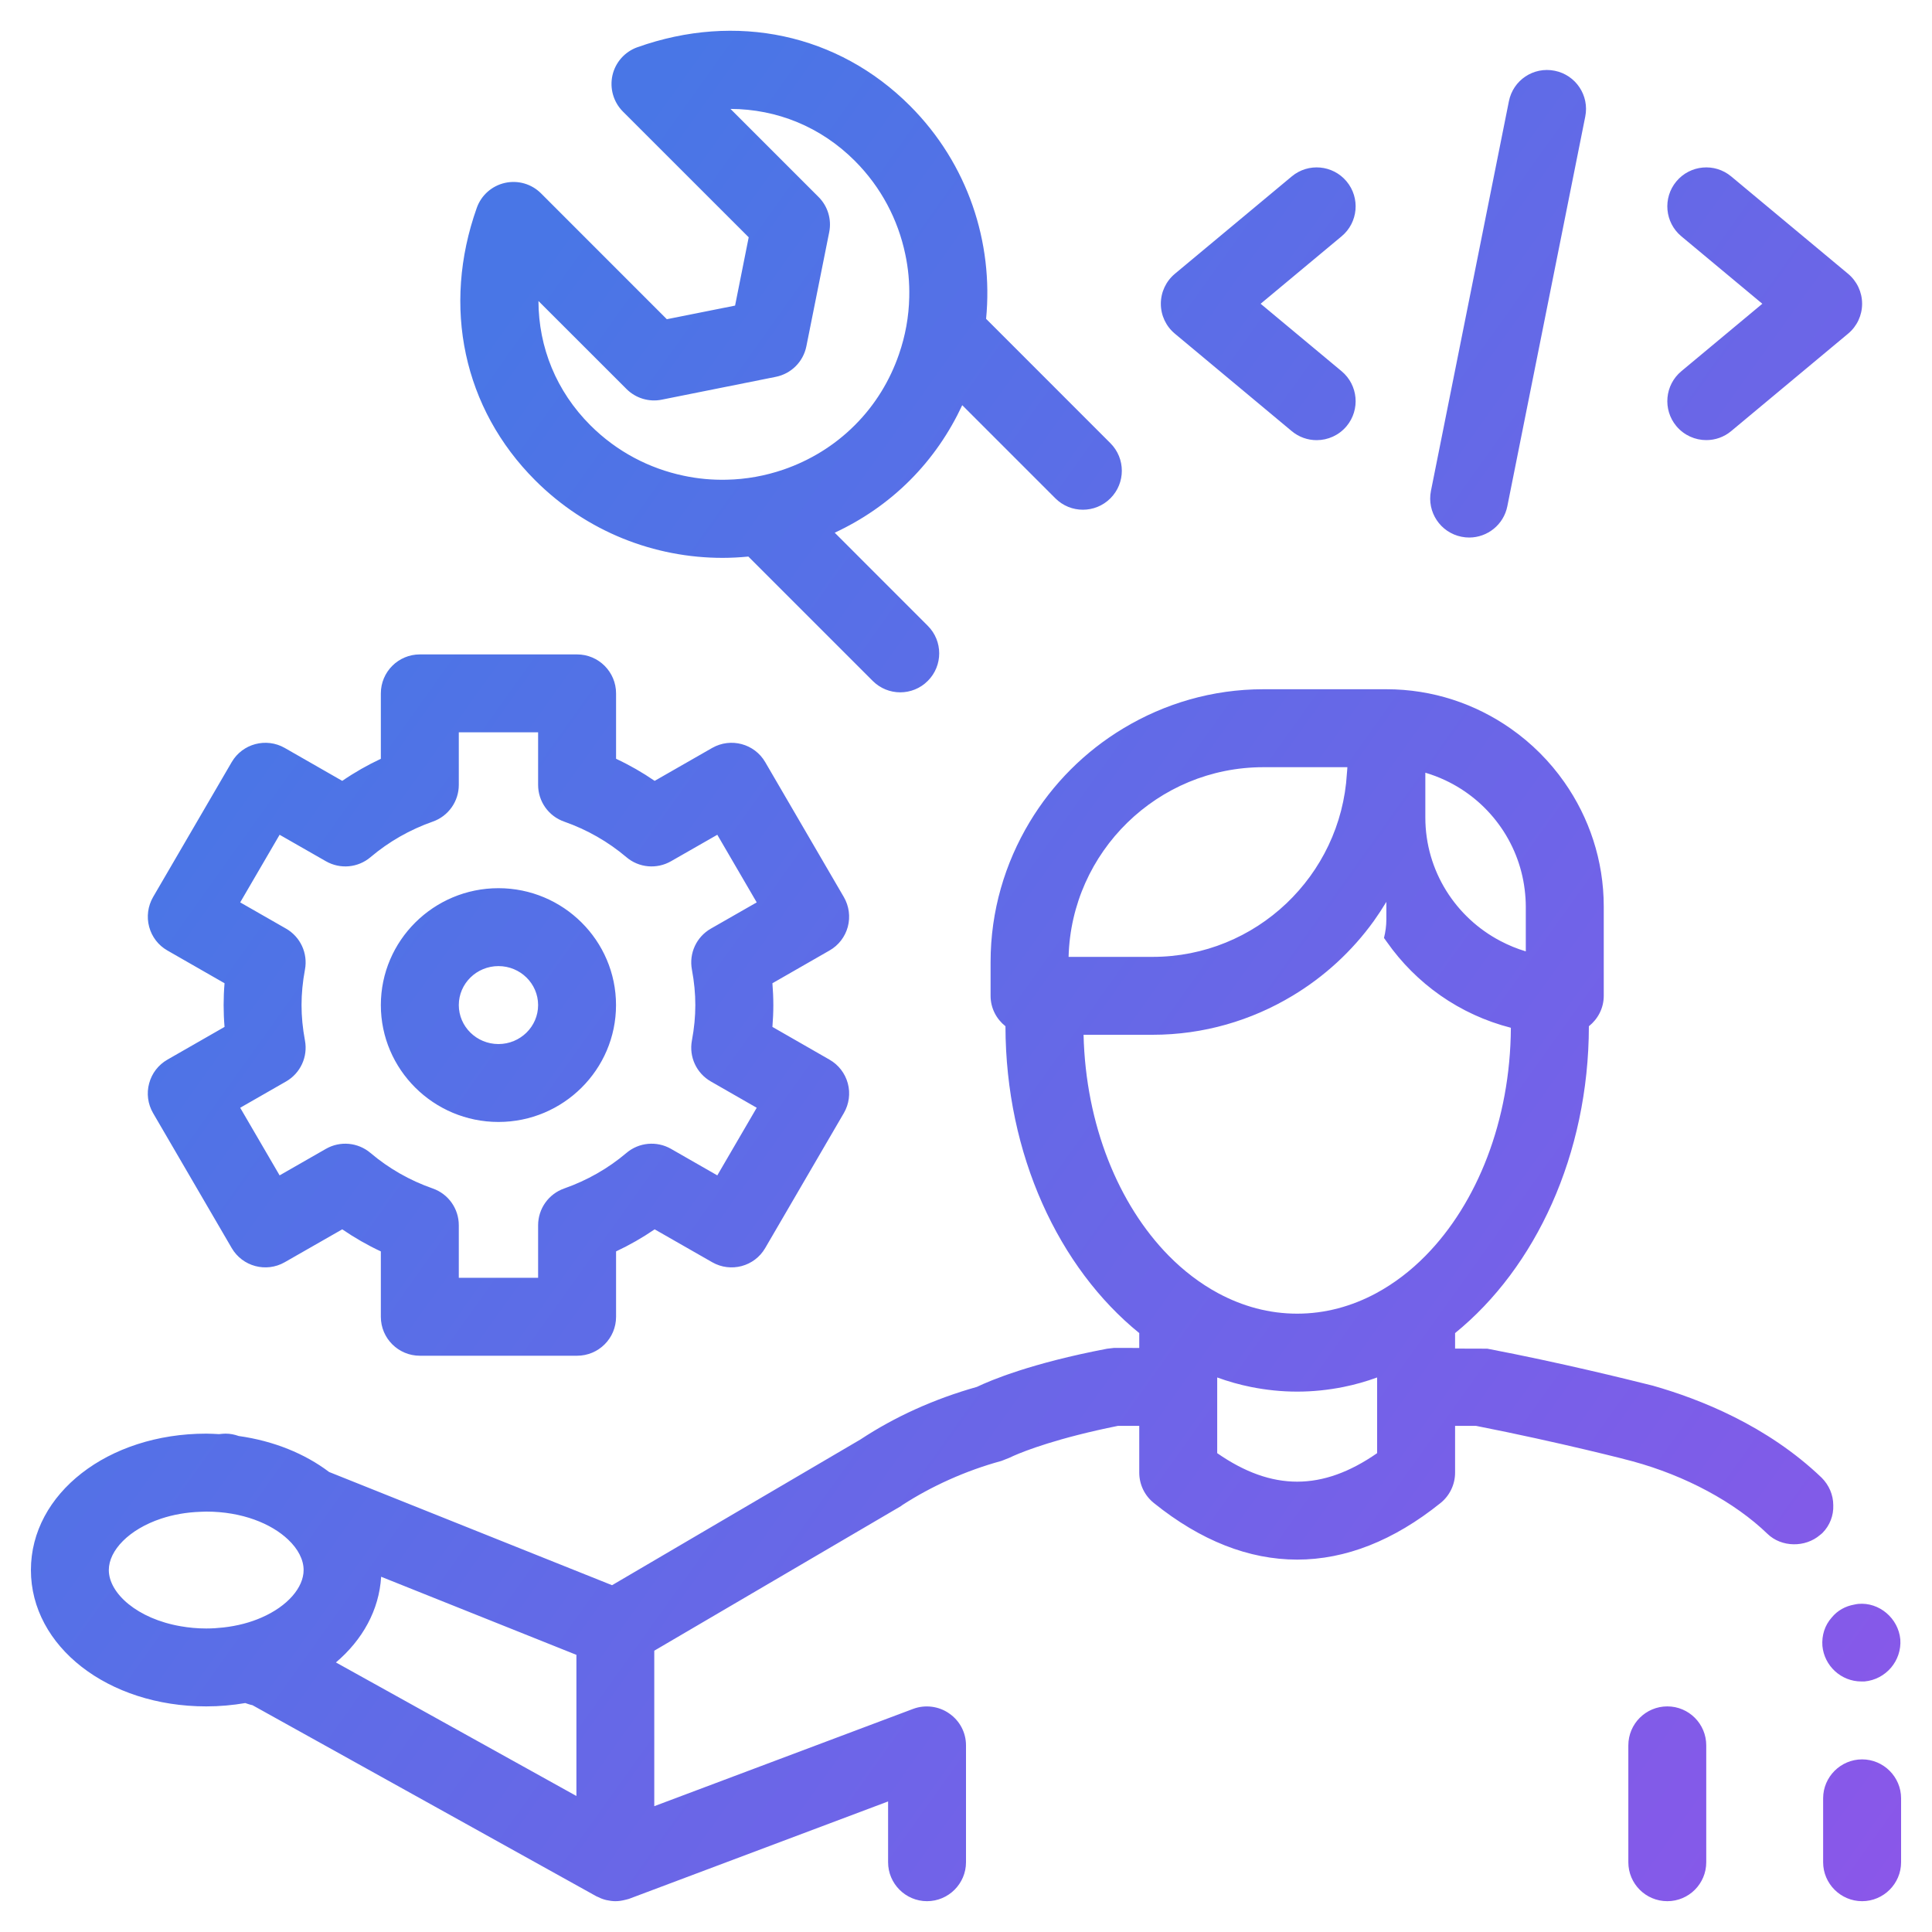 <svg width="40" height="40" viewBox="0 0 40 40" fill="none" xmlns="http://www.w3.org/2000/svg">
<path d="M24.324 6.908C24.14 6.755 24.034 6.529 24.034 6.289C24.034 6.049 24.14 5.823 24.324 5.669L26.744 3.653C27.086 3.367 27.595 3.414 27.88 3.756C28.165 4.098 28.119 4.607 27.777 4.892L26.1 6.289L27.777 7.686C28.119 7.972 28.165 8.48 27.88 8.823C27.72 9.014 27.491 9.113 27.26 9.113C27.078 9.113 26.895 9.052 26.744 8.926L24.324 6.908ZM34.707 8.822C34.867 9.013 35.096 9.112 35.327 9.112C35.509 9.112 35.692 9.051 35.843 8.925L38.263 6.908C38.447 6.755 38.553 6.529 38.553 6.289C38.553 6.049 38.447 5.823 38.263 5.669L35.843 3.653C35.5 3.367 34.992 3.414 34.707 3.756C34.422 4.098 34.468 4.607 34.81 4.892L36.487 6.289L34.81 7.686C34.468 7.971 34.422 8.48 34.707 8.822ZM30.259 11.113C30.313 11.124 30.366 11.129 30.418 11.129C30.795 11.129 31.132 10.864 31.208 10.48L32.821 2.414C32.909 1.977 32.625 1.552 32.189 1.465C31.748 1.376 31.326 1.661 31.24 2.097L29.626 10.164C29.539 10.601 29.822 11.026 30.259 11.113ZM11.081 9.945C9.595 8.46 9.144 6.351 9.871 4.304C9.963 4.043 10.183 3.848 10.453 3.787C10.725 3.726 11.006 3.808 11.201 4.003L13.806 6.609L15.219 6.327L15.501 4.913L12.896 2.309C12.701 2.113 12.62 1.831 12.68 1.56C12.741 1.29 12.936 1.071 13.196 0.978C15.243 0.25 17.352 0.702 18.838 2.188C20.043 3.393 20.569 5.024 20.416 6.601L22.99 9.176C23.305 9.491 23.305 10.002 22.99 10.317C22.675 10.632 22.165 10.632 21.85 10.317L19.922 8.389C19.659 8.952 19.302 9.481 18.838 9.945C18.374 10.409 17.845 10.767 17.282 11.029L19.209 12.957C19.524 13.272 19.524 13.782 19.209 14.097C19.052 14.255 18.845 14.334 18.639 14.334C18.432 14.334 18.226 14.255 18.068 14.097L15.494 11.523C15.316 11.54 15.137 11.55 14.959 11.55C13.555 11.55 12.15 11.014 11.081 9.945ZM11.148 6.232C11.151 7.194 11.52 8.103 12.222 8.804C12.771 9.353 13.445 9.7 14.153 9.849C14.447 9.912 14.746 9.939 15.044 9.932C15.446 9.924 15.845 9.852 16.228 9.72C16.764 9.534 17.269 9.232 17.697 8.804C18.125 8.377 18.427 7.872 18.612 7.335C18.745 6.952 18.817 6.553 18.825 6.151C18.832 5.852 18.805 5.553 18.742 5.26C18.593 4.552 18.246 3.878 17.697 3.329C16.995 2.627 16.087 2.258 15.124 2.255L16.947 4.078C17.138 4.268 17.221 4.542 17.168 4.806L16.745 6.92L16.695 7.169C16.631 7.489 16.382 7.738 16.062 7.802L15.813 7.852L13.7 8.275C13.436 8.328 13.162 8.245 12.971 8.054L11.148 6.232ZM37.731 31.739C37.716 31.755 37.698 31.766 37.682 31.78C37.377 32.043 36.884 32.039 36.593 31.756C35.916 31.102 34.899 30.553 33.802 30.255C33.786 30.247 32.286 29.86 30.559 29.521H30.126V30.489C30.126 30.734 30.015 30.965 29.825 31.118C28.854 31.899 27.855 32.29 26.857 32.29C25.858 32.29 24.86 31.9 23.889 31.118C23.698 30.965 23.587 30.734 23.587 30.489V29.521H23.146C21.904 29.771 21.218 30.038 20.984 30.142C20.912 30.174 20.895 30.183 20.895 30.183L20.733 30.247C19.991 30.449 19.282 30.772 18.684 31.159L18.652 31.183L13.546 34.176V37.395L18.91 35.379C19.152 35.29 19.434 35.322 19.652 35.475C19.871 35.627 20 35.87 20 36.136V38.556C20 38.999 19.637 39.362 19.193 39.362C18.749 39.362 18.387 38.999 18.387 38.556V37.297L13.022 39.314C13.002 39.321 12.981 39.324 12.962 39.33C12.954 39.332 12.945 39.334 12.937 39.336C12.873 39.352 12.807 39.362 12.74 39.362C12.68 39.362 12.619 39.353 12.559 39.34C12.549 39.337 12.538 39.335 12.527 39.332C12.472 39.317 12.417 39.295 12.365 39.268C12.36 39.265 12.354 39.264 12.348 39.261L5.227 35.304C5.175 35.294 5.127 35.276 5.078 35.26C4.819 35.304 4.549 35.329 4.27 35.329C2.235 35.329 0.64 34.089 0.64 32.506C0.64 30.923 2.234 29.682 4.27 29.682C4.359 29.682 4.447 29.688 4.534 29.692C4.593 29.685 4.642 29.682 4.673 29.682C4.765 29.682 4.855 29.7 4.942 29.731C5.669 29.833 6.313 30.097 6.814 30.476L12.672 32.82L17.814 29.803C18.523 29.335 19.338 28.964 20.226 28.714C20.508 28.578 21.355 28.222 22.92 27.924L23.065 27.907L23.587 27.908V27.6C21.925 26.252 20.821 23.909 20.817 21.247C20.631 21.1 20.509 20.874 20.509 20.618V19.917C20.509 18.858 20.807 17.871 21.316 17.023C21.795 16.225 22.463 15.556 23.262 15.077C24.109 14.568 25.098 14.27 26.156 14.27H26.857H28.704C29.662 14.27 30.549 14.573 31.28 15.086C31.711 15.388 32.086 15.763 32.388 16.194C32.9 16.924 33.204 17.812 33.204 18.77V20.617C33.204 20.873 33.082 21.099 32.896 21.247C32.892 23.909 31.788 26.251 30.126 27.6V27.921L30.793 27.923C32.309 28.213 33.672 28.552 34.189 28.681L34.221 28.689C35.189 28.964 36.584 29.512 37.714 30.593C37.867 30.746 37.956 30.948 37.956 31.166C37.964 31.376 37.884 31.586 37.731 31.739ZM28.512 28.716V28.519C28.284 28.602 28.051 28.668 27.813 28.716C27.501 28.778 27.182 28.812 26.857 28.812C26.531 28.812 26.212 28.778 25.901 28.716C25.662 28.668 25.429 28.602 25.201 28.519V28.716V29.521V30.086C26.334 30.873 27.379 30.873 28.512 30.086V29.521V28.716ZM29.921 16.154C29.789 16.092 29.652 16.04 29.51 15.998V16.871V16.924C29.51 18.035 30.142 18.999 31.064 19.482C31.23 19.569 31.407 19.643 31.59 19.697V18.771C31.59 18.652 31.581 18.534 31.567 18.418C31.444 17.414 30.804 16.567 29.921 16.154ZM27.886 16.016C27.889 15.972 27.895 15.928 27.896 15.884H26.857H26.156C23.968 15.884 22.181 17.636 22.124 19.811H22.576H23.864C26.007 19.811 27.761 18.129 27.886 16.016ZM22.434 21.424C22.478 23.29 23.159 24.941 24.194 25.995C24.507 26.313 24.851 26.575 25.22 26.774C25.727 27.047 26.278 27.198 26.856 27.198C27.434 27.198 27.986 27.047 28.493 26.774C28.861 26.575 29.206 26.313 29.518 25.995C30.581 24.914 31.27 23.203 31.281 21.279C30.751 21.143 30.258 20.915 29.821 20.609C29.39 20.307 29.014 19.931 28.712 19.5C28.693 19.473 28.673 19.446 28.654 19.419C28.685 19.295 28.703 19.167 28.703 19.034V18.672C28.621 18.808 28.534 18.941 28.442 19.07C27.992 19.694 27.419 20.221 26.757 20.618C25.91 21.127 24.921 21.424 23.863 21.424H22.434ZM3.743 33.67C3.909 33.699 4.085 33.716 4.27 33.716C4.393 33.716 4.511 33.708 4.626 33.695C4.92 33.662 5.186 33.59 5.414 33.49C5.956 33.254 6.286 32.867 6.286 32.506C6.286 32.292 6.171 32.069 5.965 31.875C5.618 31.546 5.015 31.296 4.27 31.296C4.23 31.296 4.191 31.298 4.151 31.3C3.853 31.31 3.579 31.361 3.338 31.441C2.671 31.662 2.253 32.1 2.253 32.506C2.253 32.989 2.845 33.516 3.743 33.67ZM6.955 34.419L11.934 37.184V34.262L7.891 32.645C7.85 33.335 7.506 33.951 6.955 34.419ZM38.553 36.426C38.109 36.426 37.746 36.789 37.746 37.232V38.556C37.746 38.999 38.109 39.362 38.553 39.362C38.997 39.362 39.36 38.999 39.36 38.556V37.232C39.36 36.789 38.997 36.426 38.553 36.426ZM38.537 34.813H38.553H38.602C39.045 34.772 39.376 34.385 39.344 33.941C39.303 33.506 38.909 33.167 38.473 33.207C38.445 33.209 38.419 33.216 38.392 33.221C38.208 33.253 38.044 33.342 37.924 33.489C37.779 33.651 37.715 33.86 37.731 34.078C37.77 34.49 38.118 34.813 38.537 34.813ZM34.52 35.329C34.075 35.329 33.713 35.69 33.713 36.136V38.556C33.713 39.001 34.074 39.362 34.52 39.362C34.965 39.362 35.326 39.001 35.326 38.556V36.136C35.326 35.69 34.965 35.329 34.52 35.329ZM3.466 21.939L4.649 21.261C4.636 21.11 4.63 20.959 4.63 20.809C4.63 20.659 4.636 20.509 4.649 20.357L3.466 19.679C3.279 19.573 3.143 19.396 3.088 19.188C3.032 18.981 3.062 18.759 3.169 18.573L4.797 15.779C5.02 15.396 5.511 15.266 5.895 15.485L7.086 16.167C7.339 15.993 7.606 15.841 7.885 15.71V14.356C7.885 13.911 8.246 13.549 8.692 13.549H11.948C12.393 13.549 12.755 13.911 12.755 14.356V15.71C13.034 15.84 13.301 15.993 13.554 16.167L14.745 15.485C15.13 15.266 15.62 15.396 15.843 15.779L17.471 18.573C17.579 18.759 17.608 18.981 17.553 19.188C17.497 19.396 17.361 19.573 17.174 19.679L15.992 20.357C16.004 20.509 16.011 20.659 16.011 20.809C16.011 20.959 16.004 21.11 15.992 21.261L17.174 21.939C17.361 22.046 17.497 22.222 17.553 22.43C17.609 22.637 17.579 22.859 17.471 23.045L15.843 25.839C15.62 26.223 15.13 26.353 14.745 26.133L13.554 25.452C13.301 25.625 13.034 25.778 12.755 25.909V27.263C12.755 27.708 12.394 28.069 11.948 28.069H8.692C8.247 28.069 7.885 27.708 7.885 27.263V25.909C7.606 25.779 7.339 25.625 7.086 25.452L5.895 26.133C5.51 26.353 5.02 26.222 4.797 25.839L3.169 23.045C3.061 22.859 3.031 22.637 3.088 22.43C3.143 22.222 3.279 22.046 3.466 21.939ZM4.973 22.935L5.789 24.335L6.749 23.785C7.044 23.617 7.411 23.651 7.671 23.871C8.05 24.192 8.484 24.44 8.959 24.606C9.283 24.719 9.499 25.024 9.499 25.368V26.455H11.141V25.368C11.141 25.025 11.357 24.72 11.681 24.606C12.156 24.439 12.59 24.192 12.969 23.871C13.227 23.651 13.596 23.617 13.891 23.785L14.851 24.335L15.667 22.935L14.718 22.391C14.42 22.221 14.262 21.881 14.325 21.544C14.373 21.286 14.396 21.046 14.396 20.809C14.396 20.572 14.373 20.331 14.325 20.073C14.262 19.736 14.42 19.396 14.718 19.226L15.667 18.683L14.851 17.283L13.891 17.832C13.596 18 13.227 17.967 12.969 17.747C12.59 17.426 12.156 17.178 11.681 17.011C11.357 16.898 11.141 16.593 11.141 16.25V15.162H9.499V16.25C9.499 16.593 9.282 16.898 8.959 17.011C8.484 17.178 8.05 17.426 7.671 17.747C7.411 17.967 7.044 18 6.749 17.832L5.789 17.283L4.973 18.683L5.922 19.226C6.219 19.396 6.377 19.736 6.314 20.073C6.266 20.331 6.243 20.572 6.243 20.809C6.243 21.046 6.266 21.287 6.314 21.544C6.377 21.881 6.219 22.221 5.922 22.391L4.973 22.935ZM7.885 20.809C7.885 19.474 8.978 18.389 10.32 18.389C11.662 18.389 12.754 19.475 12.754 20.809C12.754 22.143 11.662 23.229 10.32 23.229C8.978 23.229 7.885 22.143 7.885 20.809ZM9.499 20.809C9.499 21.254 9.867 21.616 10.32 21.616C10.773 21.616 11.141 21.254 11.141 20.809C11.141 20.364 10.773 20.002 10.32 20.002C9.867 20.002 9.499 20.364 9.499 20.809Z" fill="url(#paint0_linear_486_24111)"/>
<defs>
<linearGradient id="paint0_linear_486_24111" x1="0.64" y1="19.999" x2="37.242" y2="46.121" gradientUnits="userSpaceOnUse">
<stop stop-color="#4976E6"/>
<stop offset="1" stop-color="#8E55E9"/>
</linearGradient>
</defs>
</svg>
